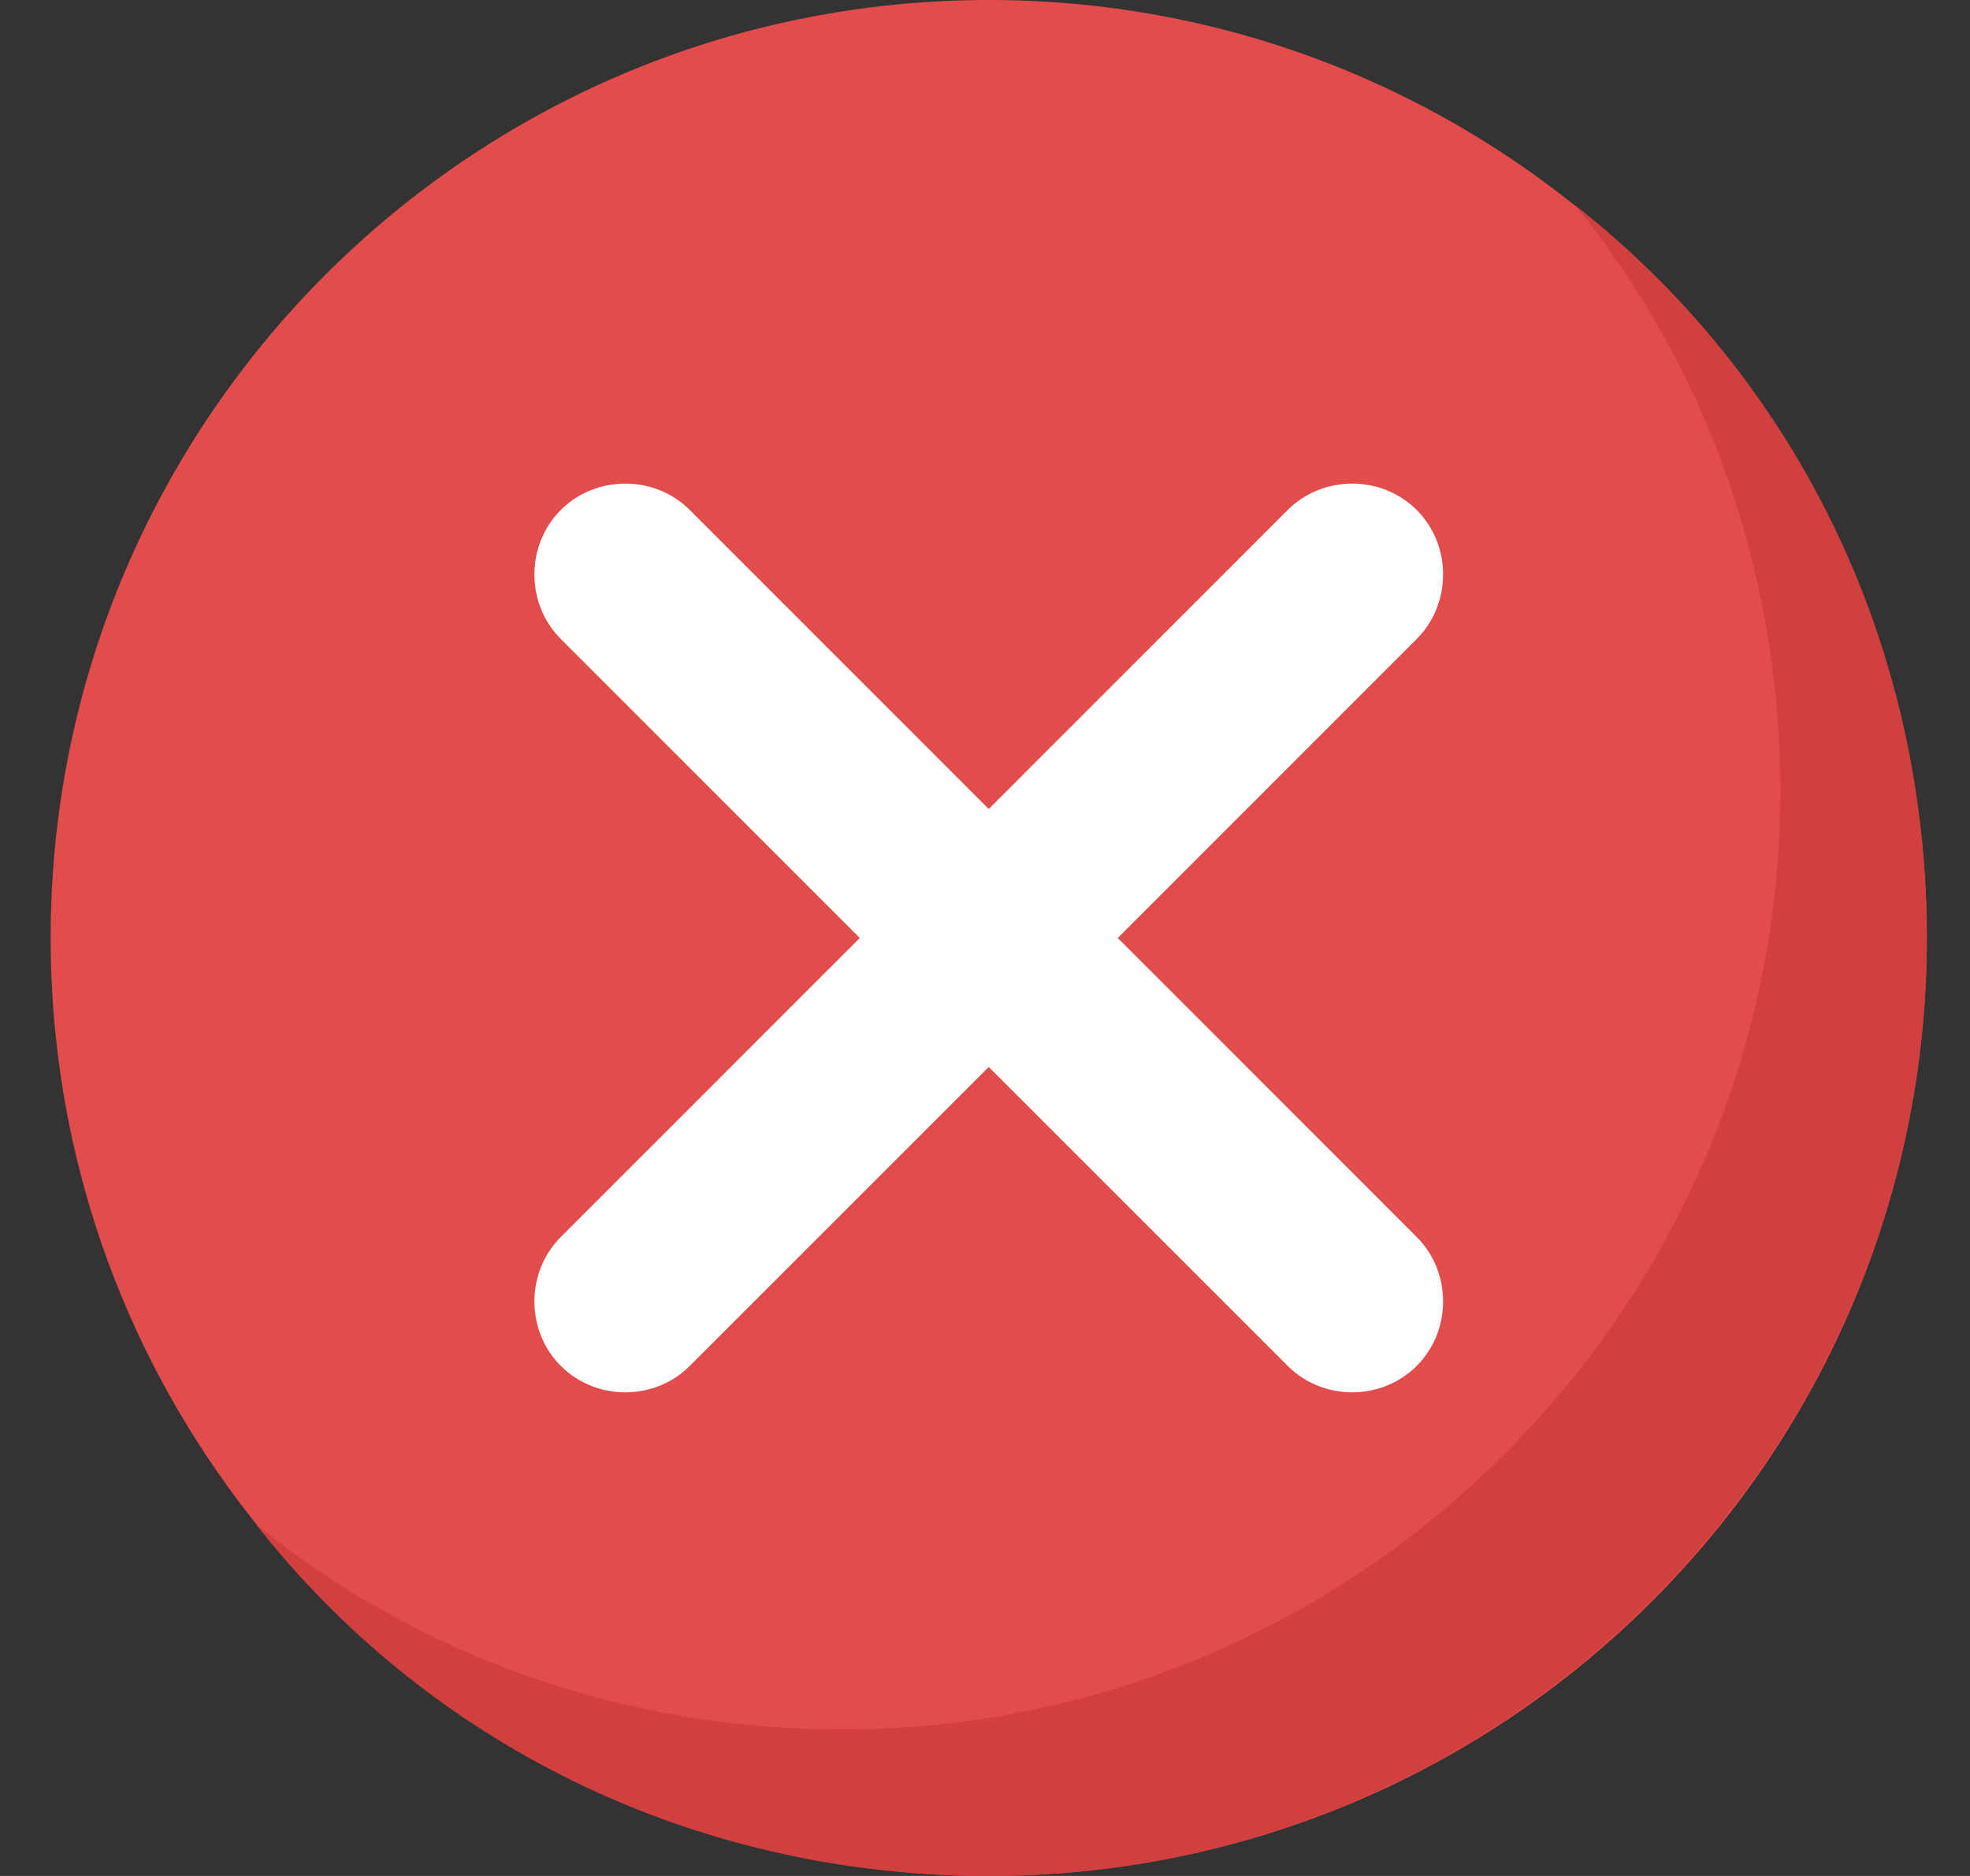 <svg width="21" height="20" viewBox="0 0 21 20" fill="none" xmlns="http://www.w3.org/2000/svg">
<rect x="0" y="0" width="21" height="20" fill="#333333" stroke="none"/>
<g clip-path="url(#clip0_1131_9411)">
<path d="M10.54 20C16.063 20 20.54 15.523 20.54 10C20.54 4.477 16.063 0 10.54 0C5.017 0 0.54 4.477 0.54 10C0.54 15.523 5.017 20 10.54 20Z" fill="#E24C4B"/>
<path d="M20.54 10C20.54 15.5 16.04 20 10.54 20C7.353 20 4.54 18.562 2.728 16.25C4.415 17.625 6.603 18.438 8.978 18.438C14.478 18.438 18.978 13.938 18.978 8.437C18.978 6.063 18.165 3.875 16.79 2.188C19.103 4 20.54 6.812 20.54 10Z" fill="#D1403F"/>
<path d="M15.102 14.562C14.727 14.938 14.102 14.938 13.727 14.562L10.54 11.375L7.353 14.562C6.978 14.938 6.353 14.938 5.978 14.562C5.603 14.188 5.603 13.562 5.978 13.188L9.165 10L5.978 6.812C5.603 6.438 5.603 5.812 5.978 5.437C6.353 5.062 6.978 5.062 7.353 5.437L10.54 8.625L13.727 5.437C14.102 5.062 14.727 5.062 15.102 5.437C15.477 5.812 15.477 6.438 15.102 6.812L11.915 10L15.102 13.188C15.477 13.562 15.477 14.187 15.102 14.562Z" fill="white"/>
</g>
<defs>
<clipPath id="clip0_1131_9411">
<rect width="20" height="20" fill="white" transform="translate(0.54)"/>
</clipPath>
</defs>
</svg>
